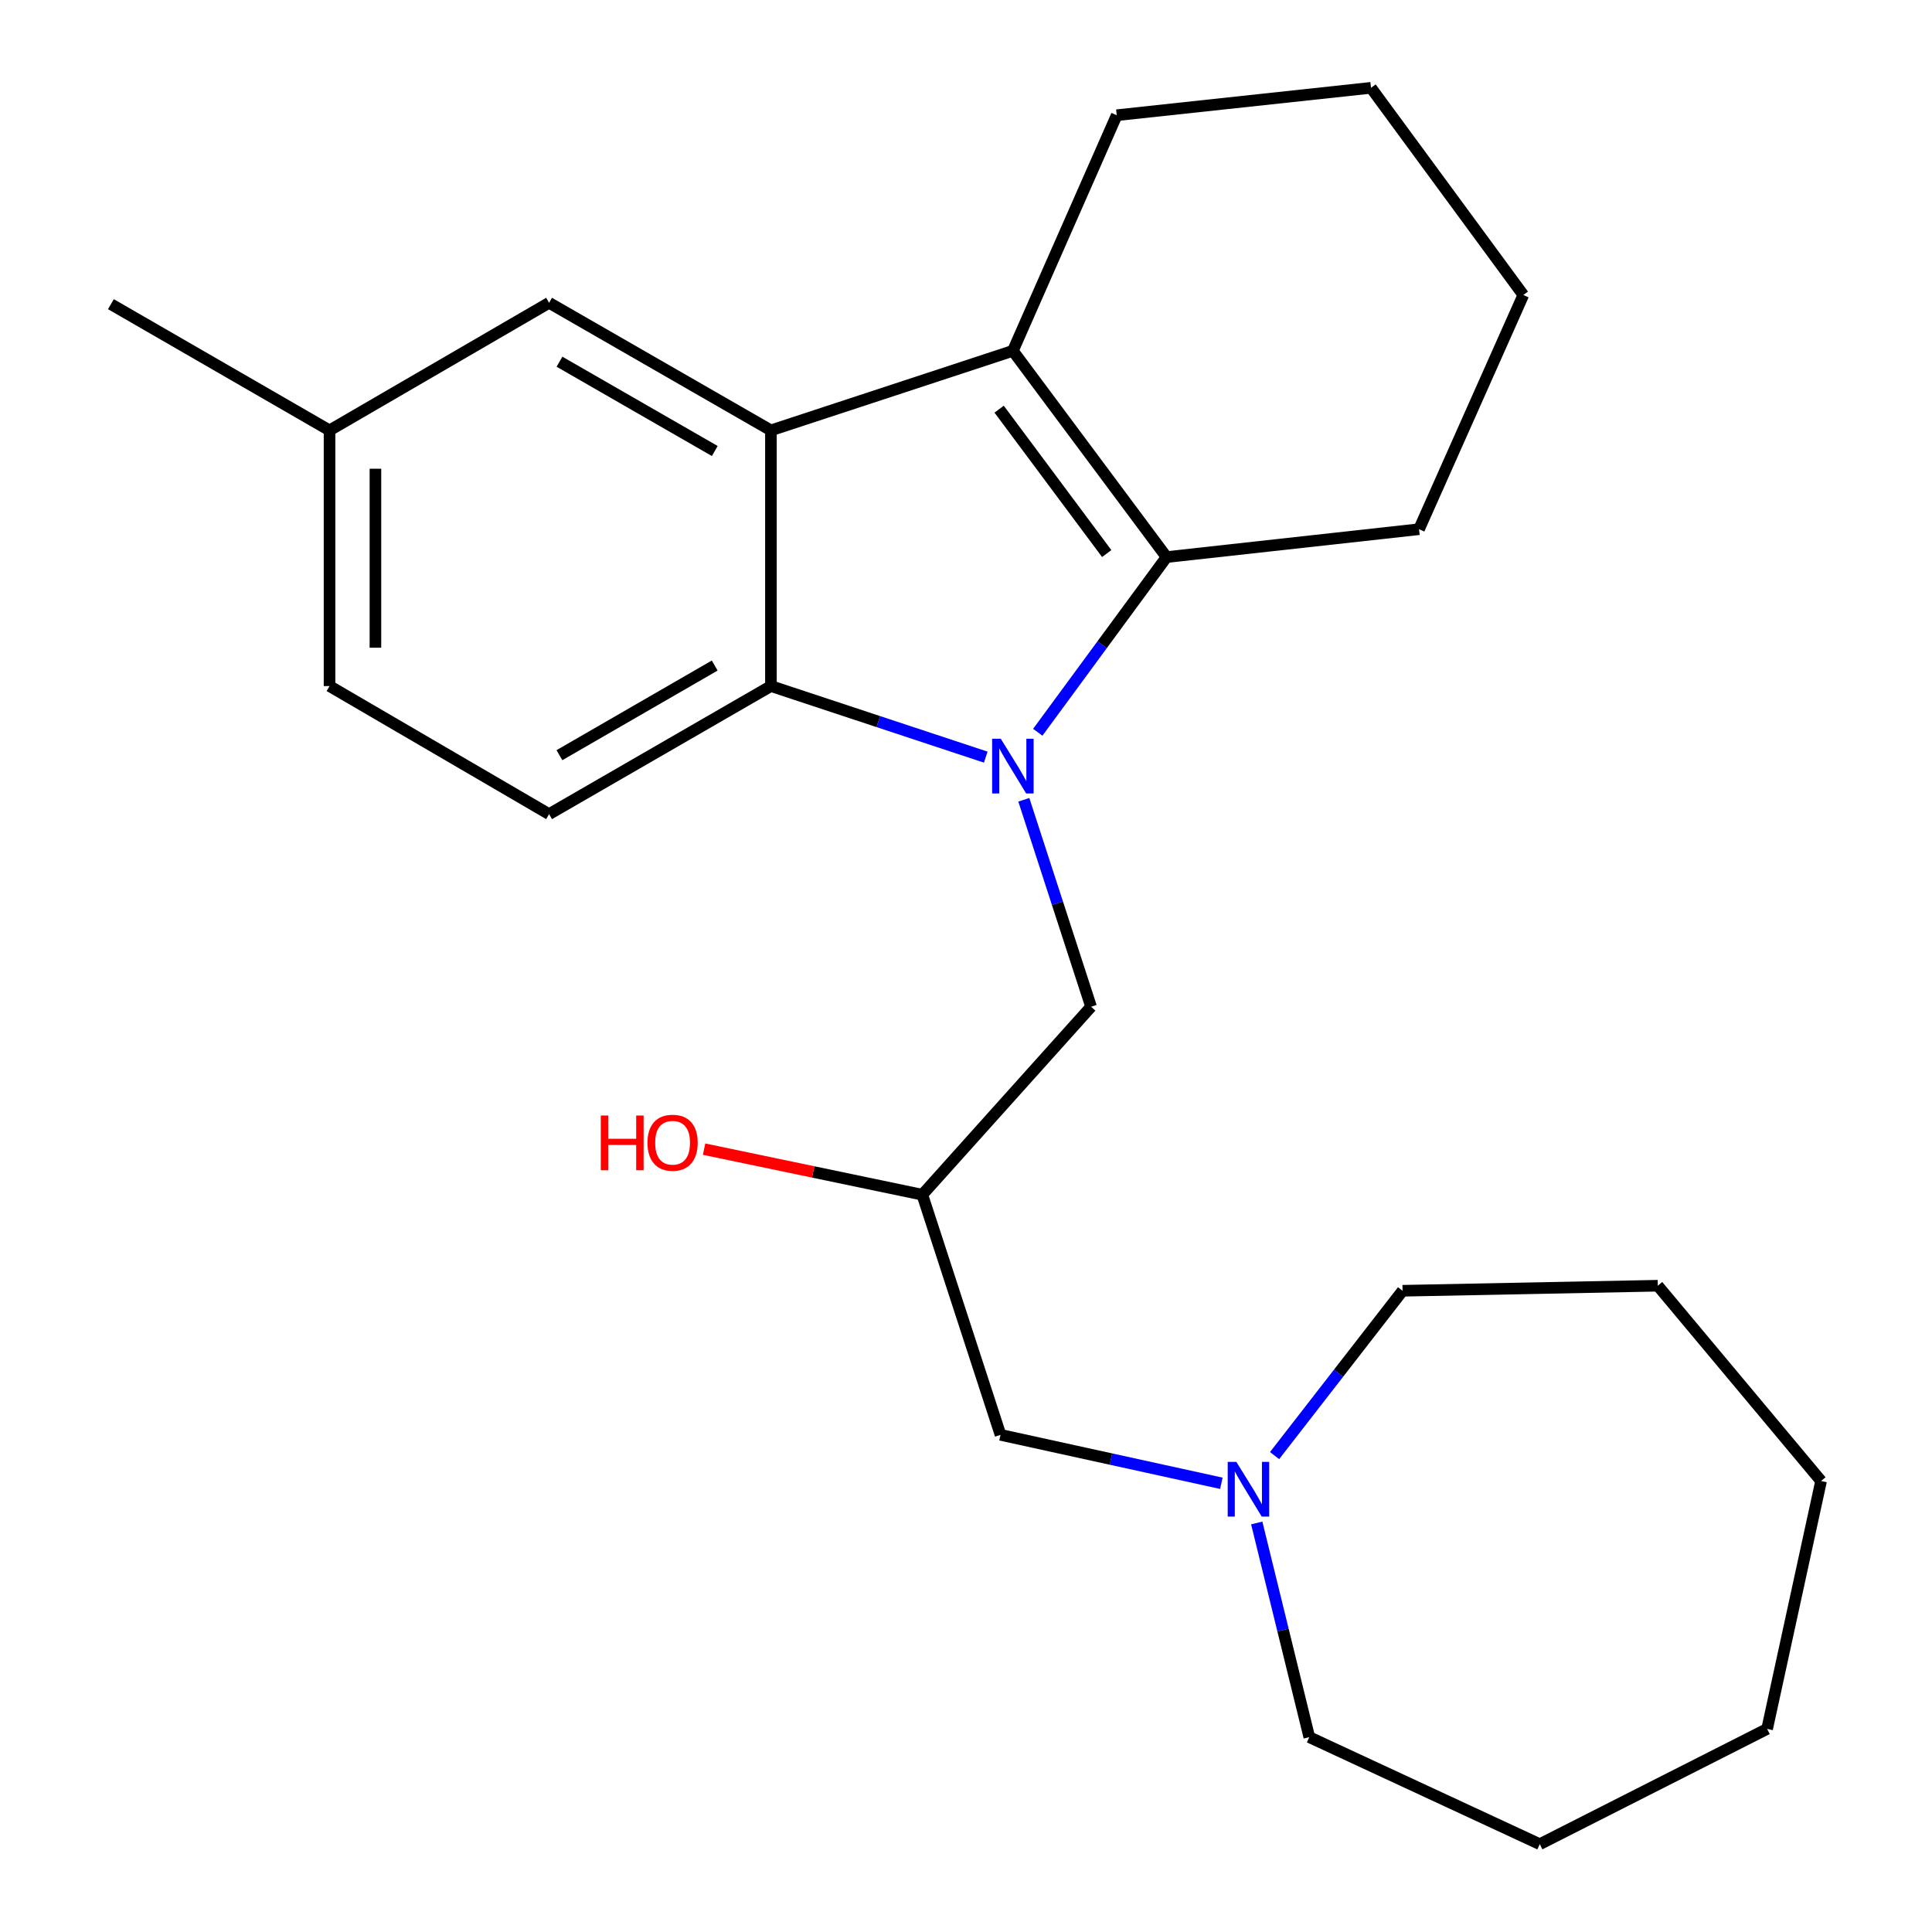<?xml version='1.0' encoding='iso-8859-1'?>
<svg version='1.1' baseProfile='full'
              xmlns='http://www.w3.org/2000/svg'
                      xmlns:rdkit='http://www.rdkit.org/xml'
                      xmlns:xlink='http://www.w3.org/1999/xlink'
                  xml:space='preserve'
width='1000px' height='1000px' viewBox='0 0 1000 1000'>
<!-- END OF HEADER -->
<rect style='opacity:1.0;fill:#FFFFFF;stroke:none' width='1000' height='1000' x='0' y='0'> </rect>
<path class='bond-0' d='M 537.142,379.019 L 570.475,333.684' style='fill:none;fill-rule:evenodd;stroke:#0000FF;stroke-width:6px;stroke-linecap:butt;stroke-linejoin:miter;stroke-opacity:1' />
<path class='bond-0' d='M 570.475,333.684 L 603.807,288.348' style='fill:none;fill-rule:evenodd;stroke:#000000;stroke-width:6px;stroke-linecap:butt;stroke-linejoin:miter;stroke-opacity:1' />
<path class='bond-3' d='M 510.225,391.892 L 454.627,373.5' style='fill:none;fill-rule:evenodd;stroke:#0000FF;stroke-width:6px;stroke-linecap:butt;stroke-linejoin:miter;stroke-opacity:1' />
<path class='bond-3' d='M 454.627,373.5 L 399.029,355.108' style='fill:none;fill-rule:evenodd;stroke:#000000;stroke-width:6px;stroke-linecap:butt;stroke-linejoin:miter;stroke-opacity:1' />
<path class='bond-4' d='M 529.929,413.97 L 547.335,467.527' style='fill:none;fill-rule:evenodd;stroke:#0000FF;stroke-width:6px;stroke-linecap:butt;stroke-linejoin:miter;stroke-opacity:1' />
<path class='bond-4' d='M 547.335,467.527 L 564.741,521.083' style='fill:none;fill-rule:evenodd;stroke:#000000;stroke-width:6px;stroke-linecap:butt;stroke-linejoin:miter;stroke-opacity:1' />
<path class='bond-1' d='M 603.807,288.348 L 524.263,181.586' style='fill:none;fill-rule:evenodd;stroke:#000000;stroke-width:6px;stroke-linecap:butt;stroke-linejoin:miter;stroke-opacity:1' />
<path class='bond-1' d='M 572.832,286.523 L 517.151,211.789' style='fill:none;fill-rule:evenodd;stroke:#000000;stroke-width:6px;stroke-linecap:butt;stroke-linejoin:miter;stroke-opacity:1' />
<path class='bond-12' d='M 603.807,288.348 L 734.49,273.915' style='fill:none;fill-rule:evenodd;stroke:#000000;stroke-width:6px;stroke-linecap:butt;stroke-linejoin:miter;stroke-opacity:1' />
<path class='bond-13' d='M 524.263,181.586 L 578.014,59.638' style='fill:none;fill-rule:evenodd;stroke:#000000;stroke-width:6px;stroke-linecap:butt;stroke-linejoin:miter;stroke-opacity:1' />
<path class='bond-24' d='M 524.263,181.586 L 399.029,222.763' style='fill:none;fill-rule:evenodd;stroke:#000000;stroke-width:6px;stroke-linecap:butt;stroke-linejoin:miter;stroke-opacity:1' />
<path class='bond-2' d='M 399.029,222.763 L 399.029,355.108' style='fill:none;fill-rule:evenodd;stroke:#000000;stroke-width:6px;stroke-linecap:butt;stroke-linejoin:miter;stroke-opacity:1' />
<path class='bond-7' d='M 399.029,222.763 L 284.206,156.729' style='fill:none;fill-rule:evenodd;stroke:#000000;stroke-width:6px;stroke-linecap:butt;stroke-linejoin:miter;stroke-opacity:1' />
<path class='bond-7' d='M 369.967,233.445 L 289.59,187.221' style='fill:none;fill-rule:evenodd;stroke:#000000;stroke-width:6px;stroke-linecap:butt;stroke-linejoin:miter;stroke-opacity:1' />
<path class='bond-5' d='M 399.029,355.108 L 284.206,421.393' style='fill:none;fill-rule:evenodd;stroke:#000000;stroke-width:6px;stroke-linecap:butt;stroke-linejoin:miter;stroke-opacity:1' />
<path class='bond-5' d='M 369.933,344.483 L 289.556,390.882' style='fill:none;fill-rule:evenodd;stroke:#000000;stroke-width:6px;stroke-linecap:butt;stroke-linejoin:miter;stroke-opacity:1' />
<path class='bond-8' d='M 564.741,521.083 L 477.386,618.386' style='fill:none;fill-rule:evenodd;stroke:#000000;stroke-width:6px;stroke-linecap:butt;stroke-linejoin:miter;stroke-opacity:1' />
<path class='bond-10' d='M 284.206,421.393 L 170.569,355.108' style='fill:none;fill-rule:evenodd;stroke:#000000;stroke-width:6px;stroke-linecap:butt;stroke-linejoin:miter;stroke-opacity:1' />
<path class='bond-6' d='M 632.173,767.748 L 575.019,755.209' style='fill:none;fill-rule:evenodd;stroke:#0000FF;stroke-width:6px;stroke-linecap:butt;stroke-linejoin:miter;stroke-opacity:1' />
<path class='bond-6' d='M 575.019,755.209 L 517.864,742.67' style='fill:none;fill-rule:evenodd;stroke:#000000;stroke-width:6px;stroke-linecap:butt;stroke-linejoin:miter;stroke-opacity:1' />
<path class='bond-15' d='M 659.719,753.413 L 692.843,710.756' style='fill:none;fill-rule:evenodd;stroke:#0000FF;stroke-width:6px;stroke-linecap:butt;stroke-linejoin:miter;stroke-opacity:1' />
<path class='bond-15' d='M 692.843,710.756 L 725.967,668.099' style='fill:none;fill-rule:evenodd;stroke:#000000;stroke-width:6px;stroke-linecap:butt;stroke-linejoin:miter;stroke-opacity:1' />
<path class='bond-16' d='M 650.484,788.288 L 664.088,843.717' style='fill:none;fill-rule:evenodd;stroke:#0000FF;stroke-width:6px;stroke-linecap:butt;stroke-linejoin:miter;stroke-opacity:1' />
<path class='bond-16' d='M 664.088,843.717 L 677.691,899.146' style='fill:none;fill-rule:evenodd;stroke:#000000;stroke-width:6px;stroke-linecap:butt;stroke-linejoin:miter;stroke-opacity:1' />
<path class='bond-25' d='M 284.206,156.729 L 170.569,222.763' style='fill:none;fill-rule:evenodd;stroke:#000000;stroke-width:6px;stroke-linecap:butt;stroke-linejoin:miter;stroke-opacity:1' />
<path class='bond-9' d='M 477.386,618.386 L 517.864,742.67' style='fill:none;fill-rule:evenodd;stroke:#000000;stroke-width:6px;stroke-linecap:butt;stroke-linejoin:miter;stroke-opacity:1' />
<path class='bond-14' d='M 477.386,618.386 L 420.908,606.591' style='fill:none;fill-rule:evenodd;stroke:#000000;stroke-width:6px;stroke-linecap:butt;stroke-linejoin:miter;stroke-opacity:1' />
<path class='bond-14' d='M 420.908,606.591 L 364.43,594.796' style='fill:none;fill-rule:evenodd;stroke:#FF0000;stroke-width:6px;stroke-linecap:butt;stroke-linejoin:miter;stroke-opacity:1' />
<path class='bond-11' d='M 170.569,355.108 L 170.569,222.763' style='fill:none;fill-rule:evenodd;stroke:#000000;stroke-width:6px;stroke-linecap:butt;stroke-linejoin:miter;stroke-opacity:1' />
<path class='bond-11' d='M 194.318,335.256 L 194.318,242.615' style='fill:none;fill-rule:evenodd;stroke:#000000;stroke-width:6px;stroke-linecap:butt;stroke-linejoin:miter;stroke-opacity:1' />
<path class='bond-17' d='M 170.569,222.763 L 57.408,157.442' style='fill:none;fill-rule:evenodd;stroke:#000000;stroke-width:6px;stroke-linecap:butt;stroke-linejoin:miter;stroke-opacity:1' />
<path class='bond-19' d='M 734.49,273.915 L 788.465,152.692' style='fill:none;fill-rule:evenodd;stroke:#000000;stroke-width:6px;stroke-linecap:butt;stroke-linejoin:miter;stroke-opacity:1' />
<path class='bond-26' d='M 578.014,59.638 L 709.633,45.455' style='fill:none;fill-rule:evenodd;stroke:#000000;stroke-width:6px;stroke-linecap:butt;stroke-linejoin:miter;stroke-opacity:1' />
<path class='bond-20' d='M 725.967,668.099 L 858.074,665.487' style='fill:none;fill-rule:evenodd;stroke:#000000;stroke-width:6px;stroke-linecap:butt;stroke-linejoin:miter;stroke-opacity:1' />
<path class='bond-21' d='M 677.691,899.146 L 796.988,954.545' style='fill:none;fill-rule:evenodd;stroke:#000000;stroke-width:6px;stroke-linecap:butt;stroke-linejoin:miter;stroke-opacity:1' />
<path class='bond-18' d='M 709.633,45.455 L 788.465,152.692' style='fill:none;fill-rule:evenodd;stroke:#000000;stroke-width:6px;stroke-linecap:butt;stroke-linejoin:miter;stroke-opacity:1' />
<path class='bond-22' d='M 858.074,665.487 L 942.592,766.563' style='fill:none;fill-rule:evenodd;stroke:#000000;stroke-width:6px;stroke-linecap:butt;stroke-linejoin:miter;stroke-opacity:1' />
<path class='bond-23' d='M 796.988,954.545 L 914.661,894.884' style='fill:none;fill-rule:evenodd;stroke:#000000;stroke-width:6px;stroke-linecap:butt;stroke-linejoin:miter;stroke-opacity:1' />
<path class='bond-27' d='M 942.592,766.563 L 914.661,894.884' style='fill:none;fill-rule:evenodd;stroke:#000000;stroke-width:6px;stroke-linecap:butt;stroke-linejoin:miter;stroke-opacity:1' />
<path  class='atom-0' d='M 518.003 382.376
L 527.283 397.376
Q 528.203 398.856, 529.683 401.536
Q 531.163 404.216, 531.243 404.376
L 531.243 382.376
L 535.003 382.376
L 535.003 410.696
L 531.123 410.696
L 521.163 394.296
Q 520.003 392.376, 518.763 390.176
Q 517.563 387.976, 517.203 387.296
L 517.203 410.696
L 513.523 410.696
L 513.523 382.376
L 518.003 382.376
' fill='#0000FF'/>
<path  class='atom-7' d='M 639.938 756.665
L 649.218 771.665
Q 650.138 773.145, 651.618 775.825
Q 653.098 778.505, 653.178 778.665
L 653.178 756.665
L 656.938 756.665
L 656.938 784.985
L 653.058 784.985
L 643.098 768.585
Q 641.938 766.665, 640.698 764.465
Q 639.498 762.265, 639.138 761.585
L 639.138 784.985
L 635.458 784.985
L 635.458 756.665
L 639.938 756.665
' fill='#0000FF'/>
<path  class='atom-15' d='M 310.969 577.392
L 314.809 577.392
L 314.809 589.432
L 329.289 589.432
L 329.289 577.392
L 333.129 577.392
L 333.129 605.712
L 329.289 605.712
L 329.289 592.632
L 314.809 592.632
L 314.809 605.712
L 310.969 605.712
L 310.969 577.392
' fill='#FF0000'/>
<path  class='atom-15' d='M 335.129 591.472
Q 335.129 584.672, 338.489 580.872
Q 341.849 577.072, 348.129 577.072
Q 354.409 577.072, 357.769 580.872
Q 361.129 584.672, 361.129 591.472
Q 361.129 598.352, 357.729 602.272
Q 354.329 606.152, 348.129 606.152
Q 341.889 606.152, 338.489 602.272
Q 335.129 598.392, 335.129 591.472
M 348.129 602.952
Q 352.449 602.952, 354.769 600.072
Q 357.129 597.152, 357.129 591.472
Q 357.129 585.912, 354.769 583.112
Q 352.449 580.272, 348.129 580.272
Q 343.809 580.272, 341.449 583.072
Q 339.129 585.872, 339.129 591.472
Q 339.129 597.192, 341.449 600.072
Q 343.809 602.952, 348.129 602.952
' fill='#FF0000'/>
</svg>
